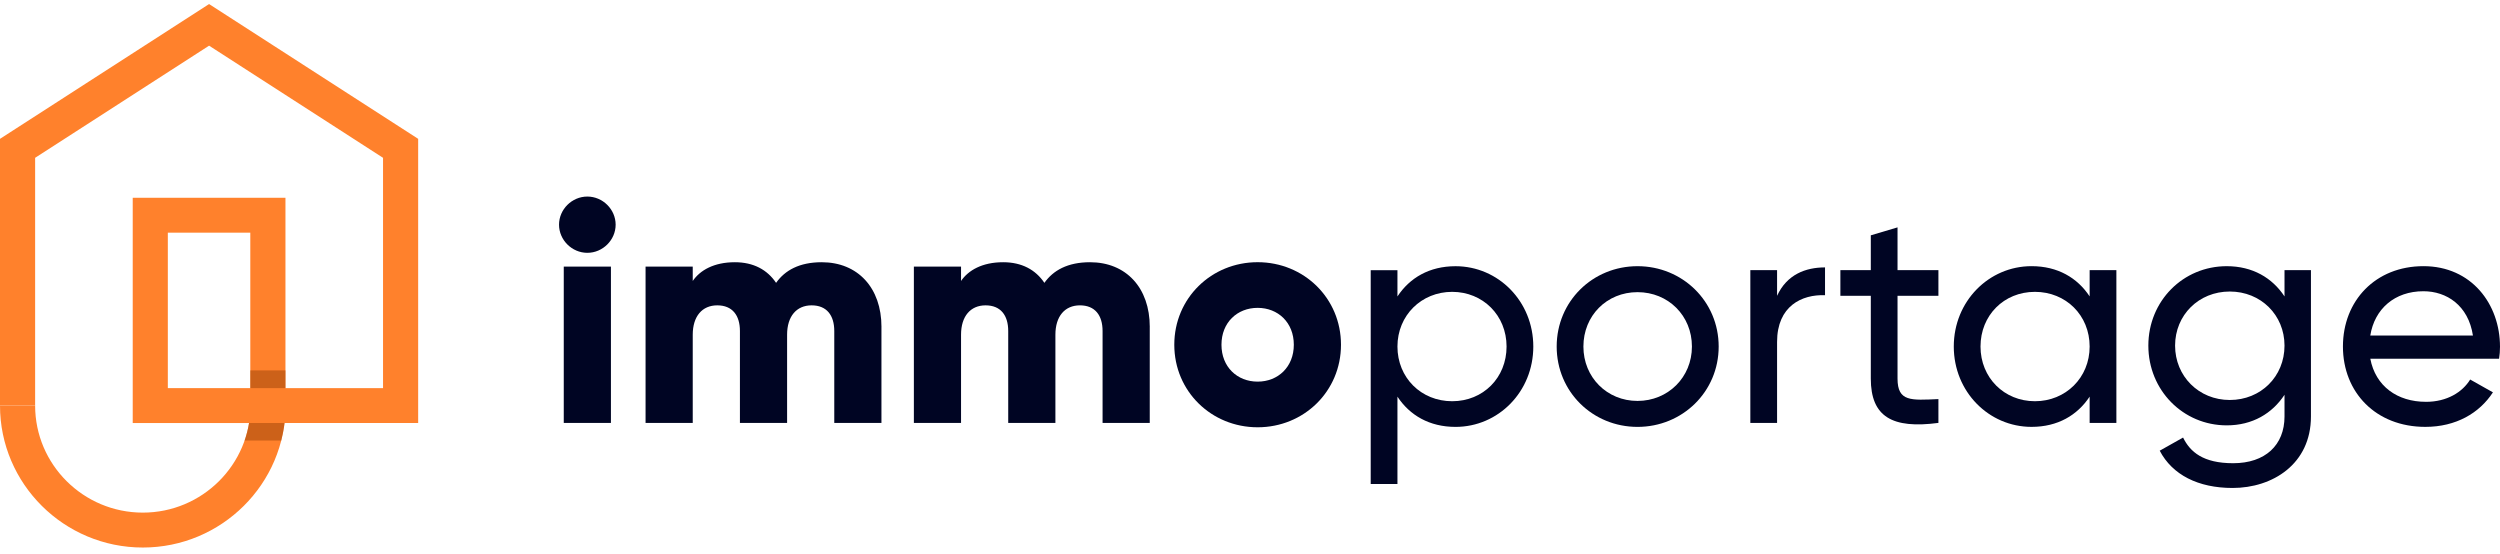 <svg width="230" height="51" viewBox="0 0 230 51" fill="none" xmlns="http://www.w3.org/2000/svg">
<path d="M51.431 20.671C51.431 19.262 52.618 18.083 54.035 18.083C55.453 18.083 56.639 19.262 56.639 20.671C56.639 22.08 55.453 23.26 54.035 23.26C52.618 23.26 51.431 22.08 51.431 20.671ZM51.866 24.527H56.206V38.907H51.866V24.527Z" fill="#000523"/>
<path d="M81.093 30.078V38.907H76.753V30.451C76.753 29.012 76.059 28.092 74.67 28.092C73.281 28.092 72.413 29.098 72.413 30.796V38.907H68.073V30.451C68.073 29.012 67.379 28.092 65.99 28.092C64.6 28.092 63.732 29.098 63.732 30.796V38.907H59.392V24.527H63.732V25.85C64.398 24.872 65.671 24.125 67.609 24.125C69.317 24.125 70.591 24.814 71.4 26.023C72.21 24.874 73.541 24.125 75.596 24.125C78.924 24.125 81.095 26.484 81.095 30.078H81.093Z" fill="#000523"/>
<path d="M105.777 30.078V38.907H101.437V30.451C101.437 29.012 100.743 28.092 99.354 28.092C97.965 28.092 97.097 29.098 97.097 30.796V38.907H92.756V30.451C92.756 29.012 92.063 28.092 90.674 28.092C89.284 28.092 88.416 29.098 88.416 30.796V38.907H84.076V24.527H88.416V25.85C89.082 24.872 90.355 24.125 92.293 24.125C94.001 24.125 95.274 24.814 96.084 26.023C96.894 24.874 98.225 24.125 100.28 24.125C103.608 24.125 105.779 26.484 105.779 30.078H105.777Z" fill="#000523"/>
<path d="M108.035 31.716C108.035 27.43 111.449 24.122 115.703 24.122C119.957 24.122 123.371 27.43 123.371 31.716C123.371 36.002 119.957 39.31 115.703 39.31C111.449 39.31 108.035 36.002 108.035 31.716ZM119.031 31.716C119.031 29.674 117.583 28.323 115.703 28.323C113.822 28.323 112.375 29.674 112.375 31.716C112.375 33.759 113.822 35.11 115.703 35.11C117.583 35.11 119.031 33.759 119.031 31.716Z" fill="#000523"/>
<path d="M141.064 31.882C141.064 36.042 137.841 39.274 133.909 39.274C131.506 39.274 129.695 38.206 128.565 36.492V44.531H126.105V24.856H128.565V27.273C129.695 25.559 131.506 24.491 133.909 24.491C137.841 24.491 141.064 27.723 141.064 31.884V31.882ZM138.604 31.882C138.604 29.014 136.427 26.85 133.599 26.85C130.77 26.85 128.565 29.014 128.565 31.882C128.565 34.749 130.742 36.913 133.599 36.913C136.455 36.913 138.604 34.749 138.604 31.882Z" fill="#000523"/>
<path d="M143.215 31.882C143.215 27.721 146.523 24.489 150.653 24.489C154.783 24.489 158.118 27.721 158.118 31.882C158.118 36.042 154.783 39.274 150.653 39.274C146.523 39.274 143.215 36.042 143.215 31.882ZM155.657 31.882C155.657 29.042 153.48 26.878 150.651 26.878C147.822 26.878 145.673 29.042 145.673 31.882C145.673 34.721 147.85 36.885 150.651 36.885C153.451 36.885 155.657 34.721 155.657 31.882Z" fill="#000523"/>
<path d="M167.902 24.601V27.159C165.781 27.076 163.491 28.144 163.491 31.459V38.907H161.031V24.854H163.491V27.215C164.395 25.248 166.121 24.601 167.902 24.601Z" fill="#000523"/>
<path d="M174.573 27.215V34.833C174.573 36.969 175.818 36.827 178.334 36.716V38.907C174.092 39.469 172.114 38.346 172.114 34.833V27.215H169.315V24.854H172.114V21.65L174.573 20.918V24.854H178.334V27.215H174.573Z" fill="#000523"/>
<path d="M194.707 24.854V38.907H192.247V36.49C191.116 38.204 189.306 39.272 186.902 39.272C182.971 39.272 179.748 36.04 179.748 31.88C179.748 27.719 182.971 24.487 186.902 24.487C189.306 24.487 191.116 25.555 192.247 27.269V24.852H194.707V24.854ZM192.247 31.881C192.247 29.014 190.07 26.85 187.213 26.85C184.356 26.85 182.207 29.014 182.207 31.881C182.207 34.749 184.384 36.913 187.213 36.913C190.042 36.913 192.247 34.749 192.247 31.881Z" fill="#000523"/>
<path d="M212.607 24.854V38.316C212.607 42.699 209.073 44.893 205.396 44.893C202.229 44.893 199.853 43.684 198.694 41.464L200.843 40.255C201.493 41.576 202.682 42.616 205.452 42.616C208.393 42.616 210.175 40.958 210.175 38.316V36.321C209.045 38.035 207.234 39.133 204.859 39.133C200.843 39.133 197.648 35.901 197.648 31.796C197.648 27.691 200.843 24.489 204.859 24.489C207.234 24.489 209.045 25.557 210.175 27.271V24.854H212.607ZM210.175 31.796C210.175 28.986 207.998 26.82 205.141 26.82C202.285 26.82 200.108 28.984 200.108 31.796C200.108 34.608 202.285 36.799 205.141 36.799C207.998 36.799 210.175 34.635 210.175 31.796Z" fill="#000523"/>
<path d="M223.184 36.969C225.135 36.969 226.55 36.07 227.256 34.916L229.349 36.096C228.104 38.007 225.955 39.272 223.128 39.272C218.575 39.272 215.55 36.096 215.55 31.88C215.55 27.663 218.547 24.487 222.96 24.487C227.372 24.487 230 27.972 230 31.907C230 32.272 229.972 32.639 229.916 33.003H218.068C218.549 35.534 220.556 36.967 223.186 36.967L223.184 36.969ZM218.066 30.869H227.51C227.085 28.088 225.079 26.794 222.958 26.794C220.299 26.794 218.461 28.424 218.066 30.869Z" fill="#000523"/>
<path d="M38.471 38.919H24.644V35.708H35.239V14.518L19.235 4.201L3.232 14.518V37.313H0V12.773L19.235 0.373L38.471 12.773V38.919Z" fill="#FF812C"/>
<path d="M13.139 50.373C5.894 50.373 0 44.515 0 37.314H3.232C3.232 42.743 7.676 47.161 13.139 47.161C18.602 47.161 23.046 42.743 23.046 37.314H26.278C26.278 44.515 20.384 50.373 13.139 50.373Z" fill="#FF812C"/>
<path d="M26.26 38.919H12.211V18.195H26.262V38.919H26.26ZM15.44 35.707H23.028V21.405H15.44V35.707Z" fill="#FF812C"/>
<g opacity="0.6">
<path d="M25.875 40.526C26.009 40.002 26.112 39.465 26.178 38.919H22.914C22.822 39.471 22.683 40.008 22.505 40.526H25.875Z" fill="#AA4B0B"/>
</g>
<g opacity="0.6">
<path d="M26.262 34.078H23.03V35.708H26.262V34.078Z" fill="#AA4B0B"/>
</g>
</svg>
